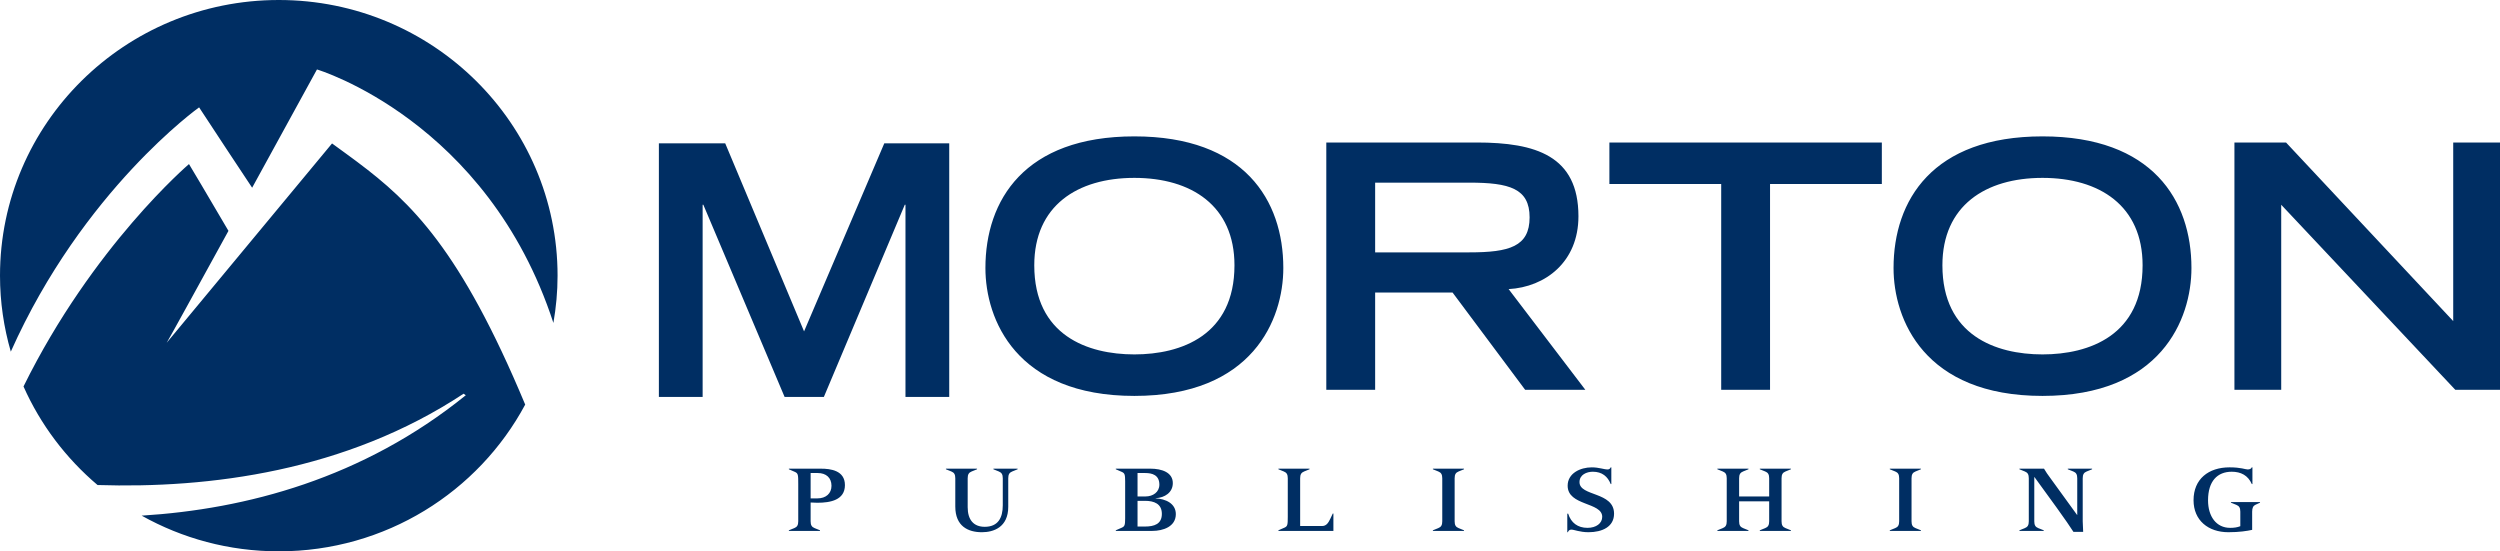 <?xml version="1.0" encoding="UTF-8"?>
<svg width="263px" height="58px" viewBox="0 0 263 58" version="1.1" xmlns="http://www.w3.org/2000/svg" xmlns:xlink="http://www.w3.org/1999/xlink">
    <title>Combined Shape</title>
    <g id="Design-Copy" stroke="none" stroke-width="1" fill="none" fill-rule="evenodd">
        <g id="Home" transform="translate(-152, -41)" fill="#002E63">
            <path d="M186.931,56.09 C187.417,56.444 187.898,56.792 188.373,57.14 L188.982,57.587 C189.05,57.636 189.117,57.686 189.184,57.736 L189.587,58.036 C195.276,62.299 200.436,67.245 207.251,83.563 C202.329,92.744 192.569,99 181.328,99 C176.082,99 171.163,97.632 166.902,95.246 C177.863,94.567 190.166,91.343 201.002,82.58 C200.932,82.535 200.845,82.464 200.771,82.417 C188.382,90.599 173.993,92.401 162.261,92.025 C158.938,89.209 156.259,85.673 154.473,81.657 C161.757,66.885 171.881,58.26 171.881,58.26 C171.881,58.26 174.048,61.879 176.034,65.287 C172.733,71.303 169.767,76.69 169.539,77.053 L169.532,77.064 Z M321.512,90.166 L321.512,91.922 L321.447,91.922 C321.13,91.131 320.544,90.626 319.568,90.626 C318.917,90.626 318.163,90.938 318.163,91.72 C318.163,93.237 321.799,92.704 321.799,95.04 C321.799,96.419 320.553,96.989 319.112,96.989 C318.182,96.989 317.595,96.714 317.307,96.714 C317.112,96.714 316.991,96.833 316.944,96.989 L316.879,96.989 L316.879,95.04 L316.972,95.04 C317.27,95.996 317.977,96.53 319.001,96.53 C319.921,96.53 320.553,96.052 320.553,95.371 C320.553,93.808 316.917,94.24 316.917,92.097 C316.917,90.782 318.255,90.166 319.456,90.166 C320.209,90.166 320.73,90.387 321.13,90.387 C321.298,90.387 321.39,90.285 321.447,90.166 L321.512,90.166 Z M254.786,90.303 L254.786,90.368 L254.218,90.598 C253.92,90.717 253.8,90.911 253.8,91.315 L253.8,94.359 C253.8,95.692 254.431,96.42 255.594,96.42 C256.999,96.42 257.492,95.472 257.492,94.157 L257.492,91.315 C257.492,90.911 257.37,90.717 257.073,90.598 L256.506,90.368 L256.506,90.303 L259.054,90.303 L259.054,90.368 L258.487,90.598 C258.189,90.717 258.068,90.911 258.068,91.315 L258.068,94.313 C258.068,96.484 256.506,96.99 255.297,96.99 C253.855,96.99 252.497,96.373 252.497,94.285 L252.497,91.315 C252.497,90.911 252.377,90.717 252.079,90.598 L251.511,90.368 L251.511,90.303 L254.786,90.303 Z M388.955,90.165 L388.955,91.922 L388.89,91.922 C388.49,91.011 387.746,90.626 386.779,90.626 C385.263,90.626 384.286,91.619 384.286,93.633 C384.286,95.343 385.16,96.53 386.611,96.53 C387.011,96.53 387.365,96.484 387.681,96.355 L387.681,94.828 C387.681,94.424 387.56,94.23 387.262,94.111 L386.695,93.881 L386.695,93.816 L389.755,93.816 L389.755,93.881 L389.272,94.102 C389.039,94.212 388.927,94.424 388.927,94.828 L388.927,96.741 C388.388,96.861 387.56,96.989 386.425,96.989 C384.314,96.989 382.761,95.748 382.761,93.624 C382.761,91.398 384.332,90.165 386.546,90.165 C387.746,90.165 388.221,90.386 388.443,90.386 C388.621,90.386 388.807,90.35 388.89,90.165 L388.955,90.165 Z M367.03,90.304 C367.215,90.635 367.448,90.957 367.699,91.297 L370.507,95.169 L370.526,95.169 L370.526,91.315 C370.526,90.91 370.406,90.717 370.108,90.598 L369.531,90.368 L369.531,90.304 L372.089,90.304 L372.089,90.368 L371.522,90.598 C371.224,90.717 371.102,90.91 371.102,91.315 L371.102,95.84 C371.112,96.263 371.131,96.622 371.149,96.953 L370.127,96.953 C369.578,96.061 367.402,93.063 366.025,91.186 L366.007,91.186 L366.007,95.84 C366.007,96.245 366.127,96.438 366.425,96.558 L367.002,96.787 L367.002,96.852 L364.443,96.852 L364.443,96.787 L365.011,96.558 C365.309,96.438 365.429,96.245 365.429,95.84 L365.429,91.315 C365.429,90.91 365.309,90.717 365.011,90.598 L364.443,90.368 L364.443,90.304 L367.03,90.304 Z M273.018,90.303 C274.227,90.303 275.38,90.699 275.38,91.821 C275.38,92.814 274.534,93.357 273.567,93.412 L273.567,93.43 C274.608,93.477 275.697,93.955 275.697,95.086 C275.697,96.41 274.348,96.852 273.213,96.852 L269.381,96.852 L269.381,96.787 L270.013,96.511 C270.323,96.374 270.361,96.231 270.366,95.532 L270.366,91.623 C270.361,90.924 270.323,90.781 270.013,90.644 L269.381,90.367 L269.381,90.303 L273.018,90.303 Z M354.081,90.303 L354.081,90.368 L353.513,90.598 C353.215,90.717 353.094,90.911 353.094,91.315 L353.094,95.84 C353.094,96.245 353.215,96.438 353.513,96.557 L354.081,96.787 L354.081,96.852 L350.806,96.852 L350.806,96.787 L351.374,96.557 C351.672,96.438 351.792,96.245 351.792,95.84 L351.792,91.315 C351.792,90.911 351.672,90.717 351.374,90.598 L350.806,90.368 L350.806,90.303 L354.081,90.303 Z M306.014,90.303 L306.014,90.368 L305.446,90.598 C305.148,90.717 305.028,90.911 305.028,91.315 L305.028,95.84 C305.028,96.245 305.148,96.438 305.446,96.557 L306.014,96.787 L306.014,96.852 L302.74,96.852 L302.74,96.787 L303.307,96.557 C303.605,96.438 303.726,96.245 303.726,95.84 L303.726,91.315 C303.726,90.911 303.605,90.717 303.307,90.598 L302.74,90.368 L302.74,90.303 L306.014,90.303 Z M289.763,90.303 L289.763,90.368 L289.195,90.598 C288.897,90.717 288.776,90.911 288.776,91.315 L288.776,96.337 L291.092,96.337 C291.539,96.337 291.752,95.987 291.957,95.555 L292.209,95.021 L292.274,95.021 L292.274,96.852 L286.488,96.852 L286.488,96.787 L287.121,96.511 C287.452,96.364 287.473,96.21 287.474,95.373 L287.474,91.315 C287.474,90.911 287.354,90.717 287.056,90.598 L286.488,90.368 L286.488,90.303 L289.763,90.303 Z M238.356,90.304 C239.371,90.304 240.886,90.487 240.886,92.033 C240.886,93.605 239.361,93.89 237.985,93.89 C237.761,93.89 237.52,93.871 237.278,93.863 L237.278,95.84 C237.278,96.245 237.398,96.438 237.696,96.557 L238.264,96.787 L238.264,96.851 L234.989,96.851 L234.989,96.787 L235.557,96.557 C235.855,96.438 235.975,96.245 235.975,95.84 L235.975,91.959 C235.975,90.965 235.975,90.8 235.622,90.644 L234.989,90.368 L234.989,90.304 L238.356,90.304 Z M335.941,90.303 L335.941,90.368 L335.373,90.598 C335.075,90.717 334.955,90.91 334.955,91.315 L334.955,93.228 L338.117,93.228 L338.117,91.315 C338.117,90.91 337.996,90.717 337.699,90.598 L337.131,90.368 L337.131,90.303 L340.405,90.303 L340.405,90.368 L339.837,90.598 C339.54,90.717 339.42,90.91 339.42,91.315 L339.42,95.84 C339.42,96.244 339.54,96.438 339.837,96.557 L340.405,96.787 L340.405,96.852 L337.131,96.852 L337.131,96.787 L337.699,96.557 C337.996,96.438 338.117,96.244 338.117,95.84 L338.117,93.743 L334.955,93.743 L334.955,95.84 C334.955,96.244 335.075,96.438 335.373,96.557 L335.941,96.787 L335.941,96.852 L332.666,96.852 L332.666,96.787 L333.234,96.557 C333.532,96.438 333.652,96.244 333.652,95.84 L333.652,91.315 C333.652,90.91 333.532,90.717 333.234,90.598 L332.666,90.368 L332.666,90.303 L335.941,90.303 Z M272.46,93.688 L271.669,93.688 L271.669,96.392 L272.441,96.392 C273.427,96.392 274.227,96.134 274.227,95.058 C274.227,93.991 273.4,93.688 272.46,93.688 Z M238.031,90.763 L237.278,90.763 L237.278,93.43 L237.993,93.43 C238.887,93.43 239.473,92.915 239.473,92.106 C239.473,91.26 238.906,90.763 238.031,90.763 Z M272.488,90.763 L271.669,90.763 L271.669,93.228 L272.498,93.228 C273.306,93.228 273.966,92.759 273.966,91.986 C273.966,90.965 273.195,90.763 272.488,90.763 Z M228.293,56.08 L236.587,75.861 L245.027,56.08 L251.859,56.08 L251.859,82.76 L247.256,82.76 L247.256,62.539 L247.183,62.539 L238.67,82.76 L234.541,82.76 L225.991,62.539 L225.917,62.539 L225.917,82.76 L221.314,82.76 L221.314,56.08 L228.293,56.08 Z M366.871,55.347 C378.451,55.347 382.54,62.075 382.54,69.195 C382.54,74.599 379.32,82.65 366.871,82.65 C354.423,82.65 351.201,74.599 351.201,69.195 C351.201,62.075 355.291,55.347 366.871,55.347 Z M271.336,55.347 C282.916,55.347 287.005,62.075 287.005,69.195 C287.005,74.599 283.784,82.65 271.336,82.65 C258.887,82.65 255.666,74.599 255.666,69.195 C255.666,62.075 259.755,55.347 271.336,55.347 Z M307.341,55.991 C313.565,55.991 318.052,57.387 318.052,63.757 C318.052,68.551 314.578,71.199 310.706,71.414 L318.776,82.005 L312.444,82.005 L304.808,71.772 L296.665,71.772 L296.665,82.005 L291.527,82.005 L291.527,55.991 L307.341,55.991 Z M349.969,55.992 L349.969,60.357 L338.208,60.357 L338.208,82.006 L333.07,82.006 L333.07,60.357 L321.308,60.357 L321.308,55.992 L349.969,55.992 Z M392.491,55.991 L410.078,74.778 L410.078,55.991 L415,55.991 L415,82.006 L410.296,82.006 L391.984,62.54 L391.984,82.006 L387.062,82.006 L387.062,55.991 L392.491,55.991 Z M271.336,59.713 C265.328,59.713 260.805,62.647 260.805,68.909 C260.805,76.281 266.414,78.284 271.336,78.284 C276.257,78.284 281.866,76.281 281.866,68.909 C281.866,62.647 277.343,59.713 271.336,59.713 Z M366.871,59.713 C360.864,59.713 356.341,62.647 356.341,68.909 C356.341,76.281 361.95,78.284 366.871,78.284 C371.793,78.284 377.401,76.281 377.401,68.909 C377.401,62.647 372.879,59.713 366.871,59.713 Z M181.328,41 C197.526,41 210.656,53.984 210.656,70 C210.656,71.696 210.5,73.356 210.217,74.972 C203.266,53.646 185.345,48.306 185.345,48.306 C185.345,48.306 182.084,54.259 178.525,60.748 C177.856,59.746 176.926,58.339 176.016,56.961 L175.714,56.503 C174.262,54.3 172.946,52.295 172.946,52.295 C172.946,52.295 160.72,60.998 153.137,77.992 C152.402,75.452 152,72.773 152,70 C152,53.984 165.131,41 181.328,41 Z M306.581,60.214 L296.665,60.214 L296.665,67.549 L306.581,67.549 C310.778,67.549 312.914,66.941 312.914,63.863 C312.914,60.822 310.778,60.214 306.581,60.214 Z" id="Combined-Shape"></path>
        </g>
    </g>
</svg>